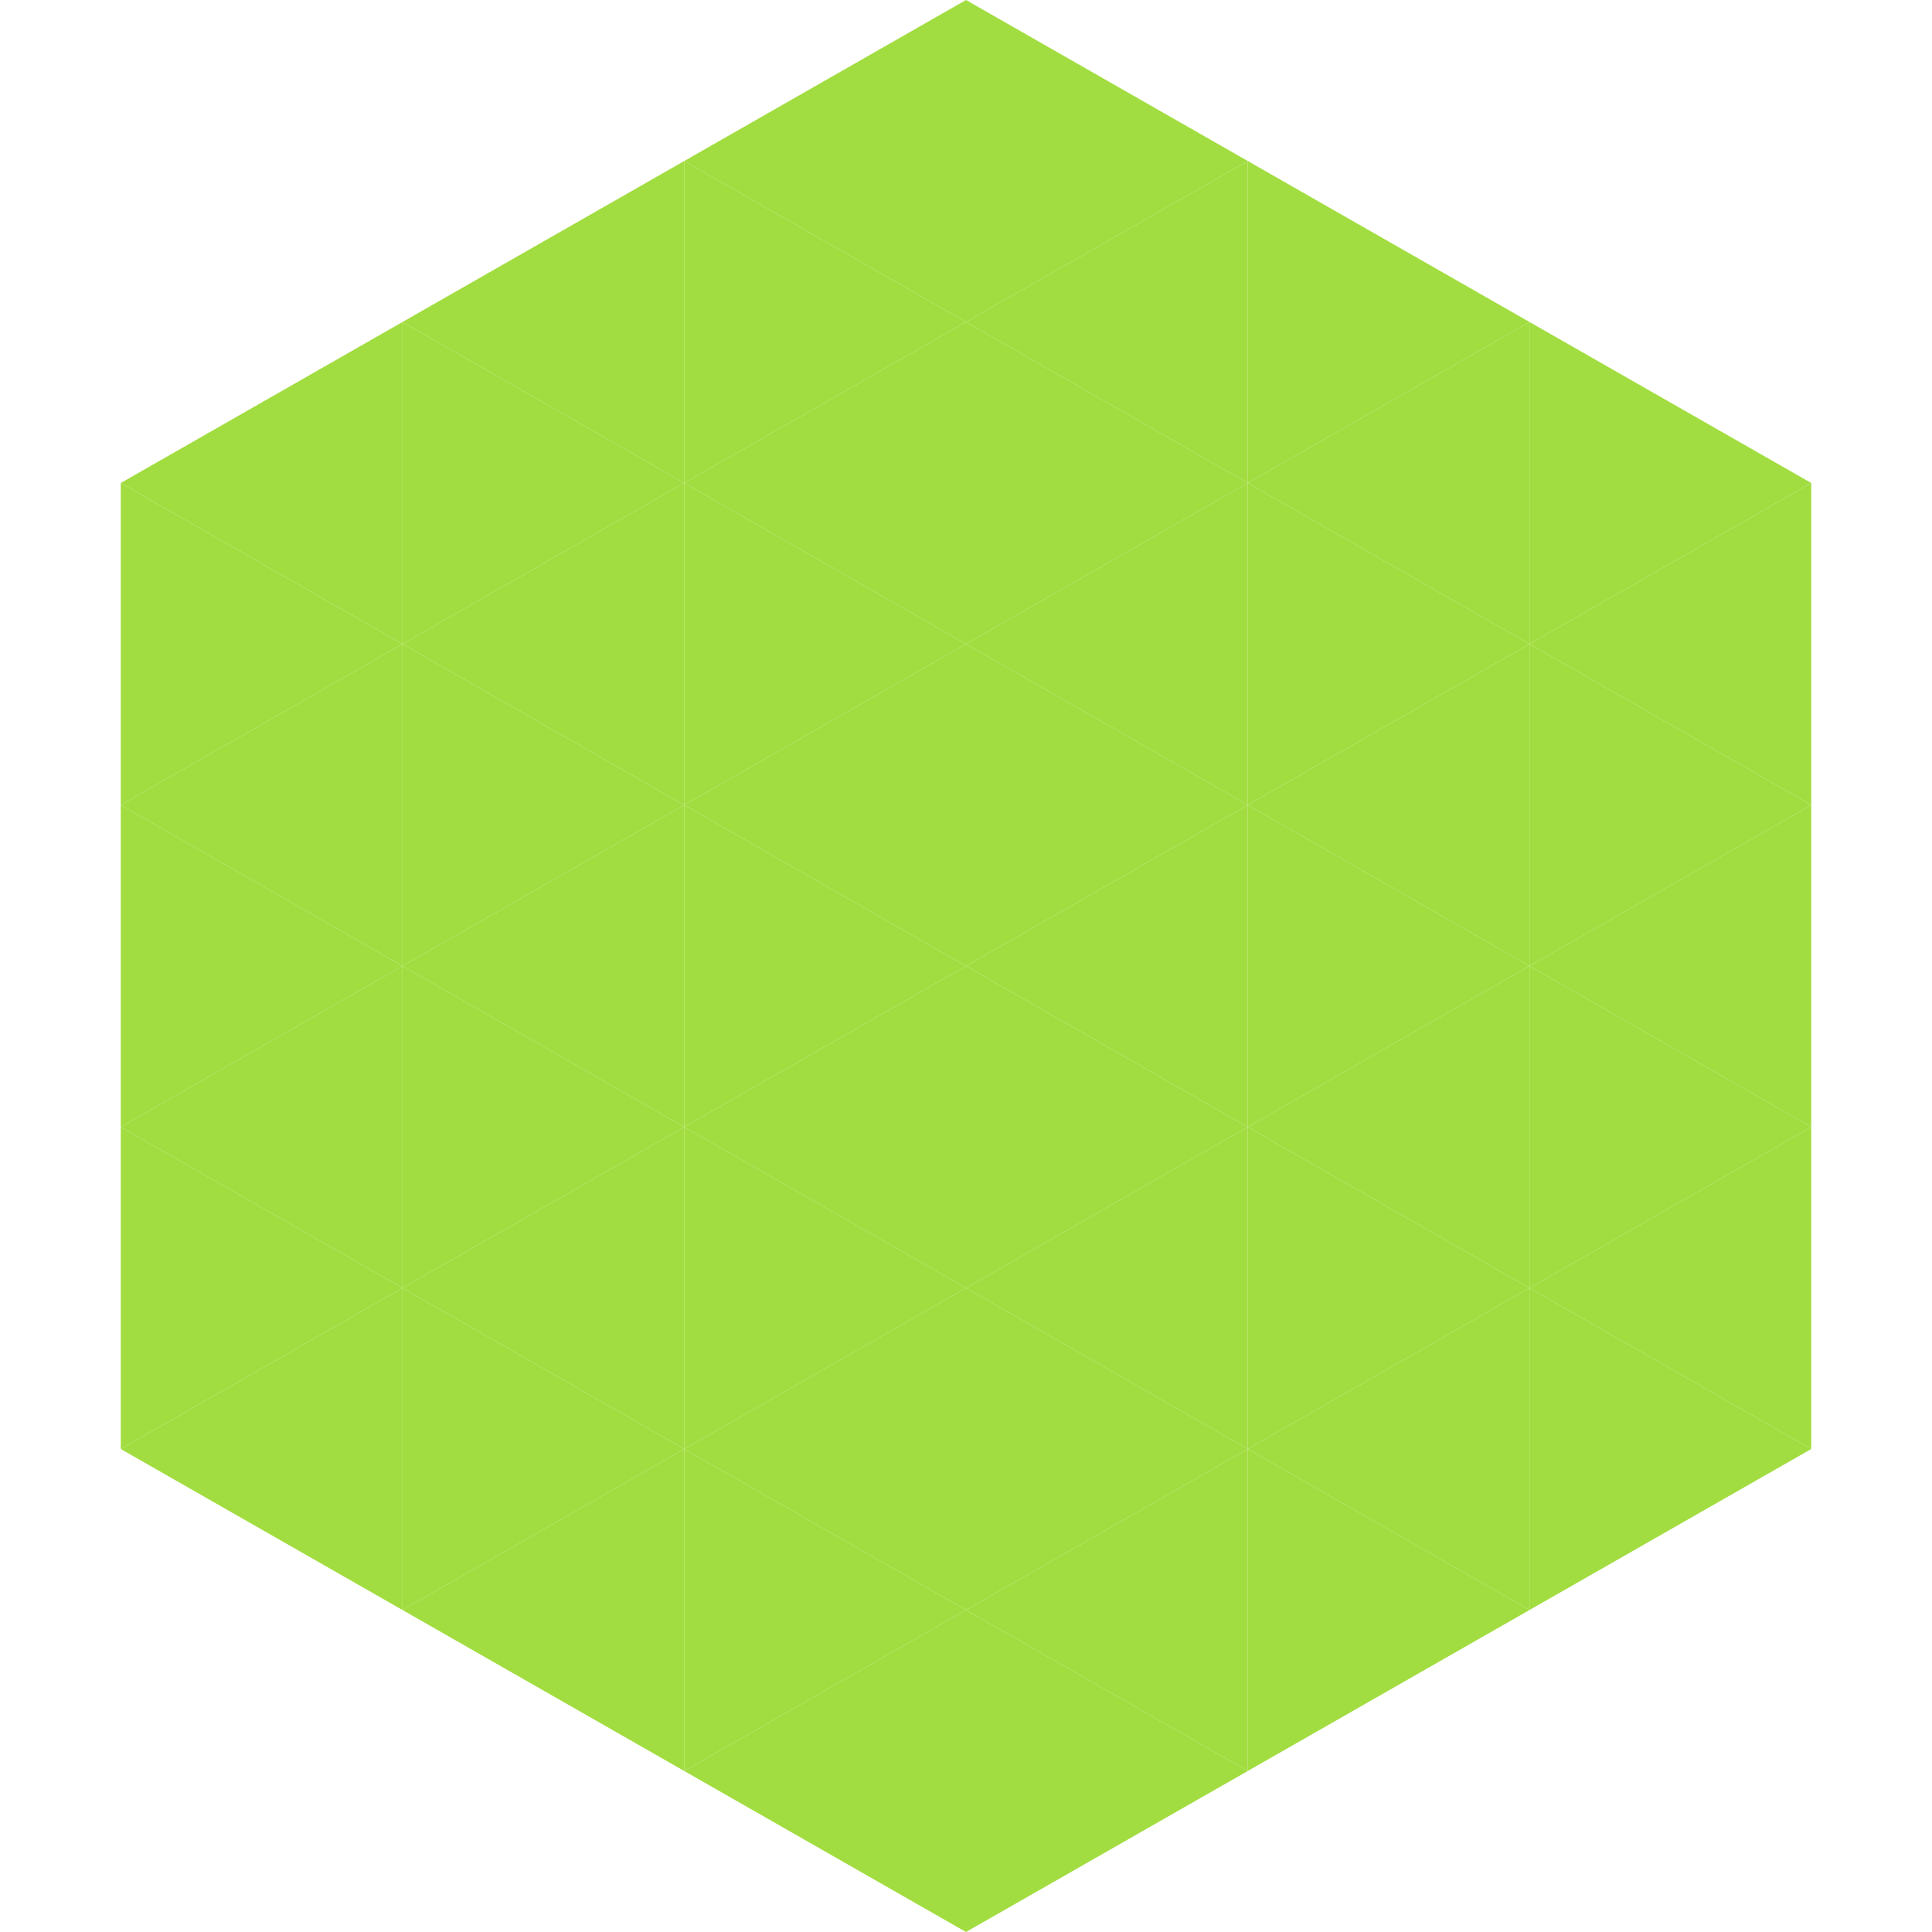 <?xml version="1.0"?>
<!-- Generated by SVGo -->
<svg width="240" height="240"
     xmlns="http://www.w3.org/2000/svg"
     xmlns:xlink="http://www.w3.org/1999/xlink">
<polygon points="50,40 15,60 50,80" style="fill:rgb(161,221,64)" />
<polygon points="190,40 225,60 190,80" style="fill:rgb(161,221,64)" />
<polygon points="15,60 50,80 15,100" style="fill:rgb(161,221,64)" />
<polygon points="225,60 190,80 225,100" style="fill:rgb(161,221,64)" />
<polygon points="50,80 15,100 50,120" style="fill:rgb(161,221,64)" />
<polygon points="190,80 225,100 190,120" style="fill:rgb(161,221,64)" />
<polygon points="15,100 50,120 15,140" style="fill:rgb(161,221,64)" />
<polygon points="225,100 190,120 225,140" style="fill:rgb(161,221,64)" />
<polygon points="50,120 15,140 50,160" style="fill:rgb(161,221,64)" />
<polygon points="190,120 225,140 190,160" style="fill:rgb(161,221,64)" />
<polygon points="15,140 50,160 15,180" style="fill:rgb(161,221,64)" />
<polygon points="225,140 190,160 225,180" style="fill:rgb(161,221,64)" />
<polygon points="50,160 15,180 50,200" style="fill:rgb(161,221,64)" />
<polygon points="190,160 225,180 190,200" style="fill:rgb(161,221,64)" />
<polygon points="15,180 50,200 15,220" style="fill:rgb(255,255,255); fill-opacity:0" />
<polygon points="225,180 190,200 225,220" style="fill:rgb(255,255,255); fill-opacity:0" />
<polygon points="50,0 85,20 50,40" style="fill:rgb(255,255,255); fill-opacity:0" />
<polygon points="190,0 155,20 190,40" style="fill:rgb(255,255,255); fill-opacity:0" />
<polygon points="85,20 50,40 85,60" style="fill:rgb(161,221,64)" />
<polygon points="155,20 190,40 155,60" style="fill:rgb(161,221,64)" />
<polygon points="50,40 85,60 50,80" style="fill:rgb(161,221,64)" />
<polygon points="190,40 155,60 190,80" style="fill:rgb(161,221,64)" />
<polygon points="85,60 50,80 85,100" style="fill:rgb(161,221,64)" />
<polygon points="155,60 190,80 155,100" style="fill:rgb(161,221,64)" />
<polygon points="50,80 85,100 50,120" style="fill:rgb(161,221,64)" />
<polygon points="190,80 155,100 190,120" style="fill:rgb(161,221,64)" />
<polygon points="85,100 50,120 85,140" style="fill:rgb(161,221,64)" />
<polygon points="155,100 190,120 155,140" style="fill:rgb(161,221,64)" />
<polygon points="50,120 85,140 50,160" style="fill:rgb(161,221,64)" />
<polygon points="190,120 155,140 190,160" style="fill:rgb(161,221,64)" />
<polygon points="85,140 50,160 85,180" style="fill:rgb(161,221,64)" />
<polygon points="155,140 190,160 155,180" style="fill:rgb(161,221,64)" />
<polygon points="50,160 85,180 50,200" style="fill:rgb(161,221,64)" />
<polygon points="190,160 155,180 190,200" style="fill:rgb(161,221,64)" />
<polygon points="85,180 50,200 85,220" style="fill:rgb(161,221,64)" />
<polygon points="155,180 190,200 155,220" style="fill:rgb(161,221,64)" />
<polygon points="120,0 85,20 120,40" style="fill:rgb(161,221,64)" />
<polygon points="120,0 155,20 120,40" style="fill:rgb(161,221,64)" />
<polygon points="85,20 120,40 85,60" style="fill:rgb(161,221,64)" />
<polygon points="155,20 120,40 155,60" style="fill:rgb(161,221,64)" />
<polygon points="120,40 85,60 120,80" style="fill:rgb(161,221,64)" />
<polygon points="120,40 155,60 120,80" style="fill:rgb(161,221,64)" />
<polygon points="85,60 120,80 85,100" style="fill:rgb(161,221,64)" />
<polygon points="155,60 120,80 155,100" style="fill:rgb(161,221,64)" />
<polygon points="120,80 85,100 120,120" style="fill:rgb(161,221,64)" />
<polygon points="120,80 155,100 120,120" style="fill:rgb(161,221,64)" />
<polygon points="85,100 120,120 85,140" style="fill:rgb(161,221,64)" />
<polygon points="155,100 120,120 155,140" style="fill:rgb(161,221,64)" />
<polygon points="120,120 85,140 120,160" style="fill:rgb(161,221,64)" />
<polygon points="120,120 155,140 120,160" style="fill:rgb(161,221,64)" />
<polygon points="85,140 120,160 85,180" style="fill:rgb(161,221,64)" />
<polygon points="155,140 120,160 155,180" style="fill:rgb(161,221,64)" />
<polygon points="120,160 85,180 120,200" style="fill:rgb(161,221,64)" />
<polygon points="120,160 155,180 120,200" style="fill:rgb(161,221,64)" />
<polygon points="85,180 120,200 85,220" style="fill:rgb(161,221,64)" />
<polygon points="155,180 120,200 155,220" style="fill:rgb(161,221,64)" />
<polygon points="120,200 85,220 120,240" style="fill:rgb(161,221,64)" />
<polygon points="120,200 155,220 120,240" style="fill:rgb(161,221,64)" />
<polygon points="85,220 120,240 85,260" style="fill:rgb(255,255,255); fill-opacity:0" />
<polygon points="155,220 120,240 155,260" style="fill:rgb(255,255,255); fill-opacity:0" />
</svg>
